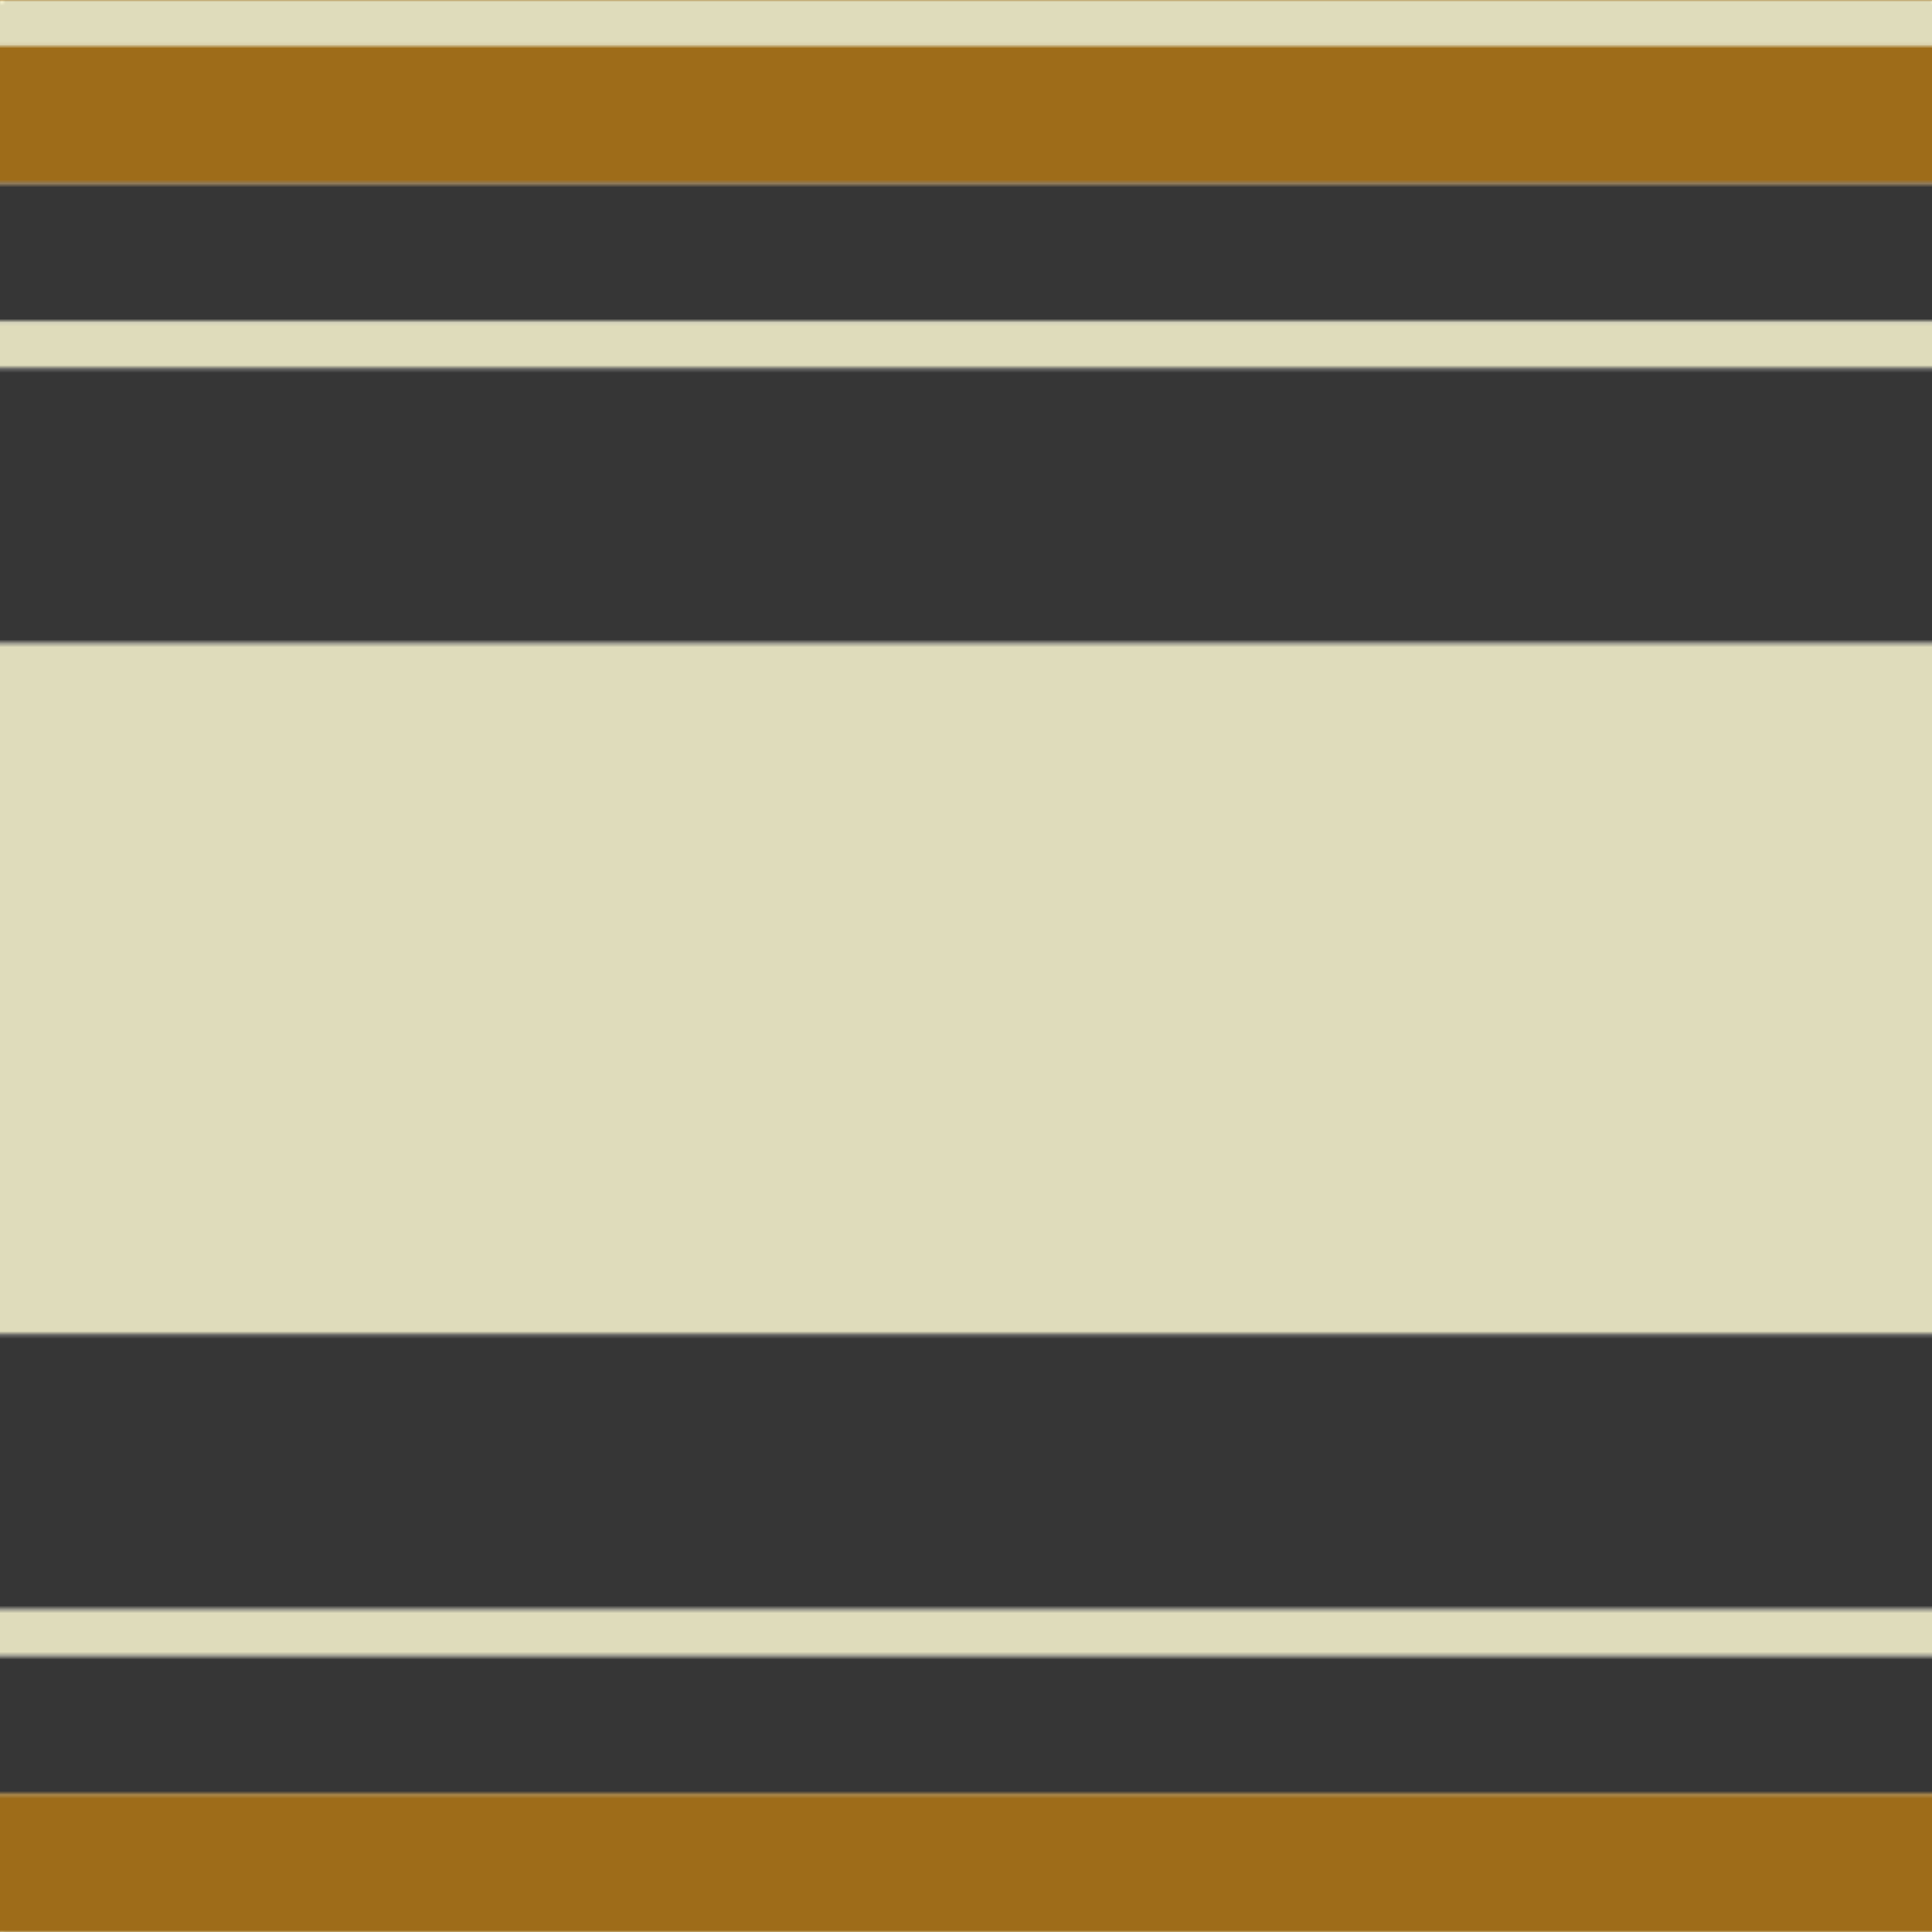 <svg xmlns='http://www.w3.org/2000/svg' width='500' height='500'><defs><filter id="fabricTexture" x="0" y="0" width="100%" height="100%"><feTurbulence type="fractalNoise" baseFrequency="0.01" numOctaves="1" result="noise"></feTurbulence><feDisplacementMap in="SourceGraphic" in2="noise" scale="2" xChannelSelector="R" yChannelSelector="G"></feDisplacementMap></filter><filter id="dustTexture" x="0" y="0" width="100%" height="100%"><feTurbulence type="turbulence" baseFrequency="0.02" numOctaves="4" result="dust"></feTurbulence><feDisplacementMap in="SourceGraphic" in2="dust" scale="1"></feDisplacementMap></filter><filter id="threadEmbossing" x="0" y="0" width="100%" height="100%"><feGaussianBlur in="SourceAlpha" stdDeviation="2" result="blur"></feGaussianBlur><feOffset in="blur" dx="1" dy="1" result="offsetBlur"></feOffset><feMerge><feMergeNode in="offsetBlur"></feMergeNode><feMergeNode in="SourceGraphic"></feMergeNode></feMerge></filter><filter id="weftVariation" x="0" y="0" width="100%" height="100%"><feTurbulence type="fractalNoise" baseFrequency="0.02" numOctaves="4" result="weftNoise"></feTurbulence><feColorMatrix type="matrix" values="1 0 0 0 0  0 1 0 0 0  0 0 1 0 0  0 0 0 0.12 0" result="weftOverlay"></feColorMatrix><feBlend in="SourceGraphic" in2="weftOverlay" mode="multiply"></feBlend></filter><filter id="warpVariation" x="0" y="0" width="100%" height="100%"><feTurbulence type="fractalNoise" baseFrequency="0.02" numOctaves="4" result="warpNoise"></feTurbulence><feColorMatrix type="matrix" values="1 0 0 0 0 0 1 0 0 0 0 0 1 0 0 0 0 0 0.12 0" result="warpOverlay"></feColorMatrix><feBlend in="SourceGraphic" in2="warpOverlay" mode="multiply"></feBlend></filter><filter id="darkenEffect"><feColorMatrix type="matrix" values="0.1 0 0 0 0 0 0.1 0 0 0 0 0 0.1 0 0 0 0 0 1 0"></feColorMatrix></filter><mask id='threadHatchingMask' x='0' y='0' width='1' height='1'><rect x='0' y='0' width='100%' height='100%' fill='url(#threadHatching)'></rect></mask><pattern id='threadHatching' x='0' y='0' patternUnits='userSpaceOnUse' width='5.952' height='5.952'>
            <rect x='0' y='-1.488' height='2.976' width='1.488' fill='white'></rect>
            <rect x='0' y='4.464' height='2.976' width='1.488' fill='white'></rect>
            <rect x='1.488' y='0' height='2.976' width='1.488' fill='white'></rect>
            <rect x='2.976' y='1.488' height='2.976' width='1.488' fill='white'></rect>
            <rect x='4.464' y='2.976' height='2.976' width='1.488' fill='white'></rect>
        </pattern><filter id='weftFilter'><feMerge><feMergeNode in='SourceGraphic'/><feMergeNode in='url(#threadEmbossing)'/><feMergeNode in='url(#weftVariation)'/></feMerge> </filter><filter id='warpFilter'><feMerge> <feMergeNode in='SourceGraphic'/> <feMergeNode in='url(#threadEmbossing)'/><feMergeNode in='url(#warpVariation)'/></feMerge> </filter><pattern id='sett' x='0' y='0' patternUnits='userSpaceOnUse' width='500' height='500'><g id='weft' filter=' url(#weftFilter) '><rect x='0' y='0' width='100%' height='11.905' fill='#dfdcbb' /><rect x='0' y='11.905' width='100%' height='35.714' fill='#9e6c19' /><rect x='0' y='47.619' width='100%' height='35.714' fill='#363636' /><rect x='0' y='83.333' width='100%' height='11.905' fill='#dfdcbb' /><rect x='0' y='95.238' width='100%' height='71.429' fill='#363636' /><rect x='0' y='166.667' width='100%' height='178.571' fill='#dfdcbb' /><rect x='0' y='345.238' width='100%' height='71.429' fill='#363636' /><rect x='0' y='416.667' width='100%' height='11.905' fill='#dfdcbb' /><rect x='0' y='428.571' width='100%' height='35.714' fill='#363636' /><rect x='0' y='464.286' width='100%' height='35.714' fill='#9e6c19' /></g><g id='warp' mask='url(#threadHatchingMask)' filter=' url(#warpFilter)'><rect x='0' y='0' width='11.905' height='100%' fill='#F8F4D0' /><rect x='11.905' y='0' width='35.714' height='100%' fill='#B0781C' /><rect x='47.619' y='0' width='35.714' height='100%' fill='#3C3C3C' /><rect x='83.333' y='0' width='11.905' height='100%' fill='#F8F4D0' /><rect x='95.238' y='0' width='71.429' height='100%' fill='#3C3C3C' /><rect x='166.667' y='0' width='178.571' height='100%' fill='#F8F4D0' /><rect x='345.238' y='0' width='71.429' height='100%' fill='#3C3C3C' /><rect x='416.667' y='0' width='11.905' height='100%' fill='#F8F4D0' /><rect x='428.571' y='0' width='35.714' height='100%' fill='#3C3C3C' /><rect x='464.286' y='0' width='35.714' height='100%' fill='#B0781C' /></g></pattern></defs><rect x='0' y='0' height='100%' width='100%' fill='url(#sett)' filter='url(#fabricTexture) url(#dustTexture)'></rect></svg>